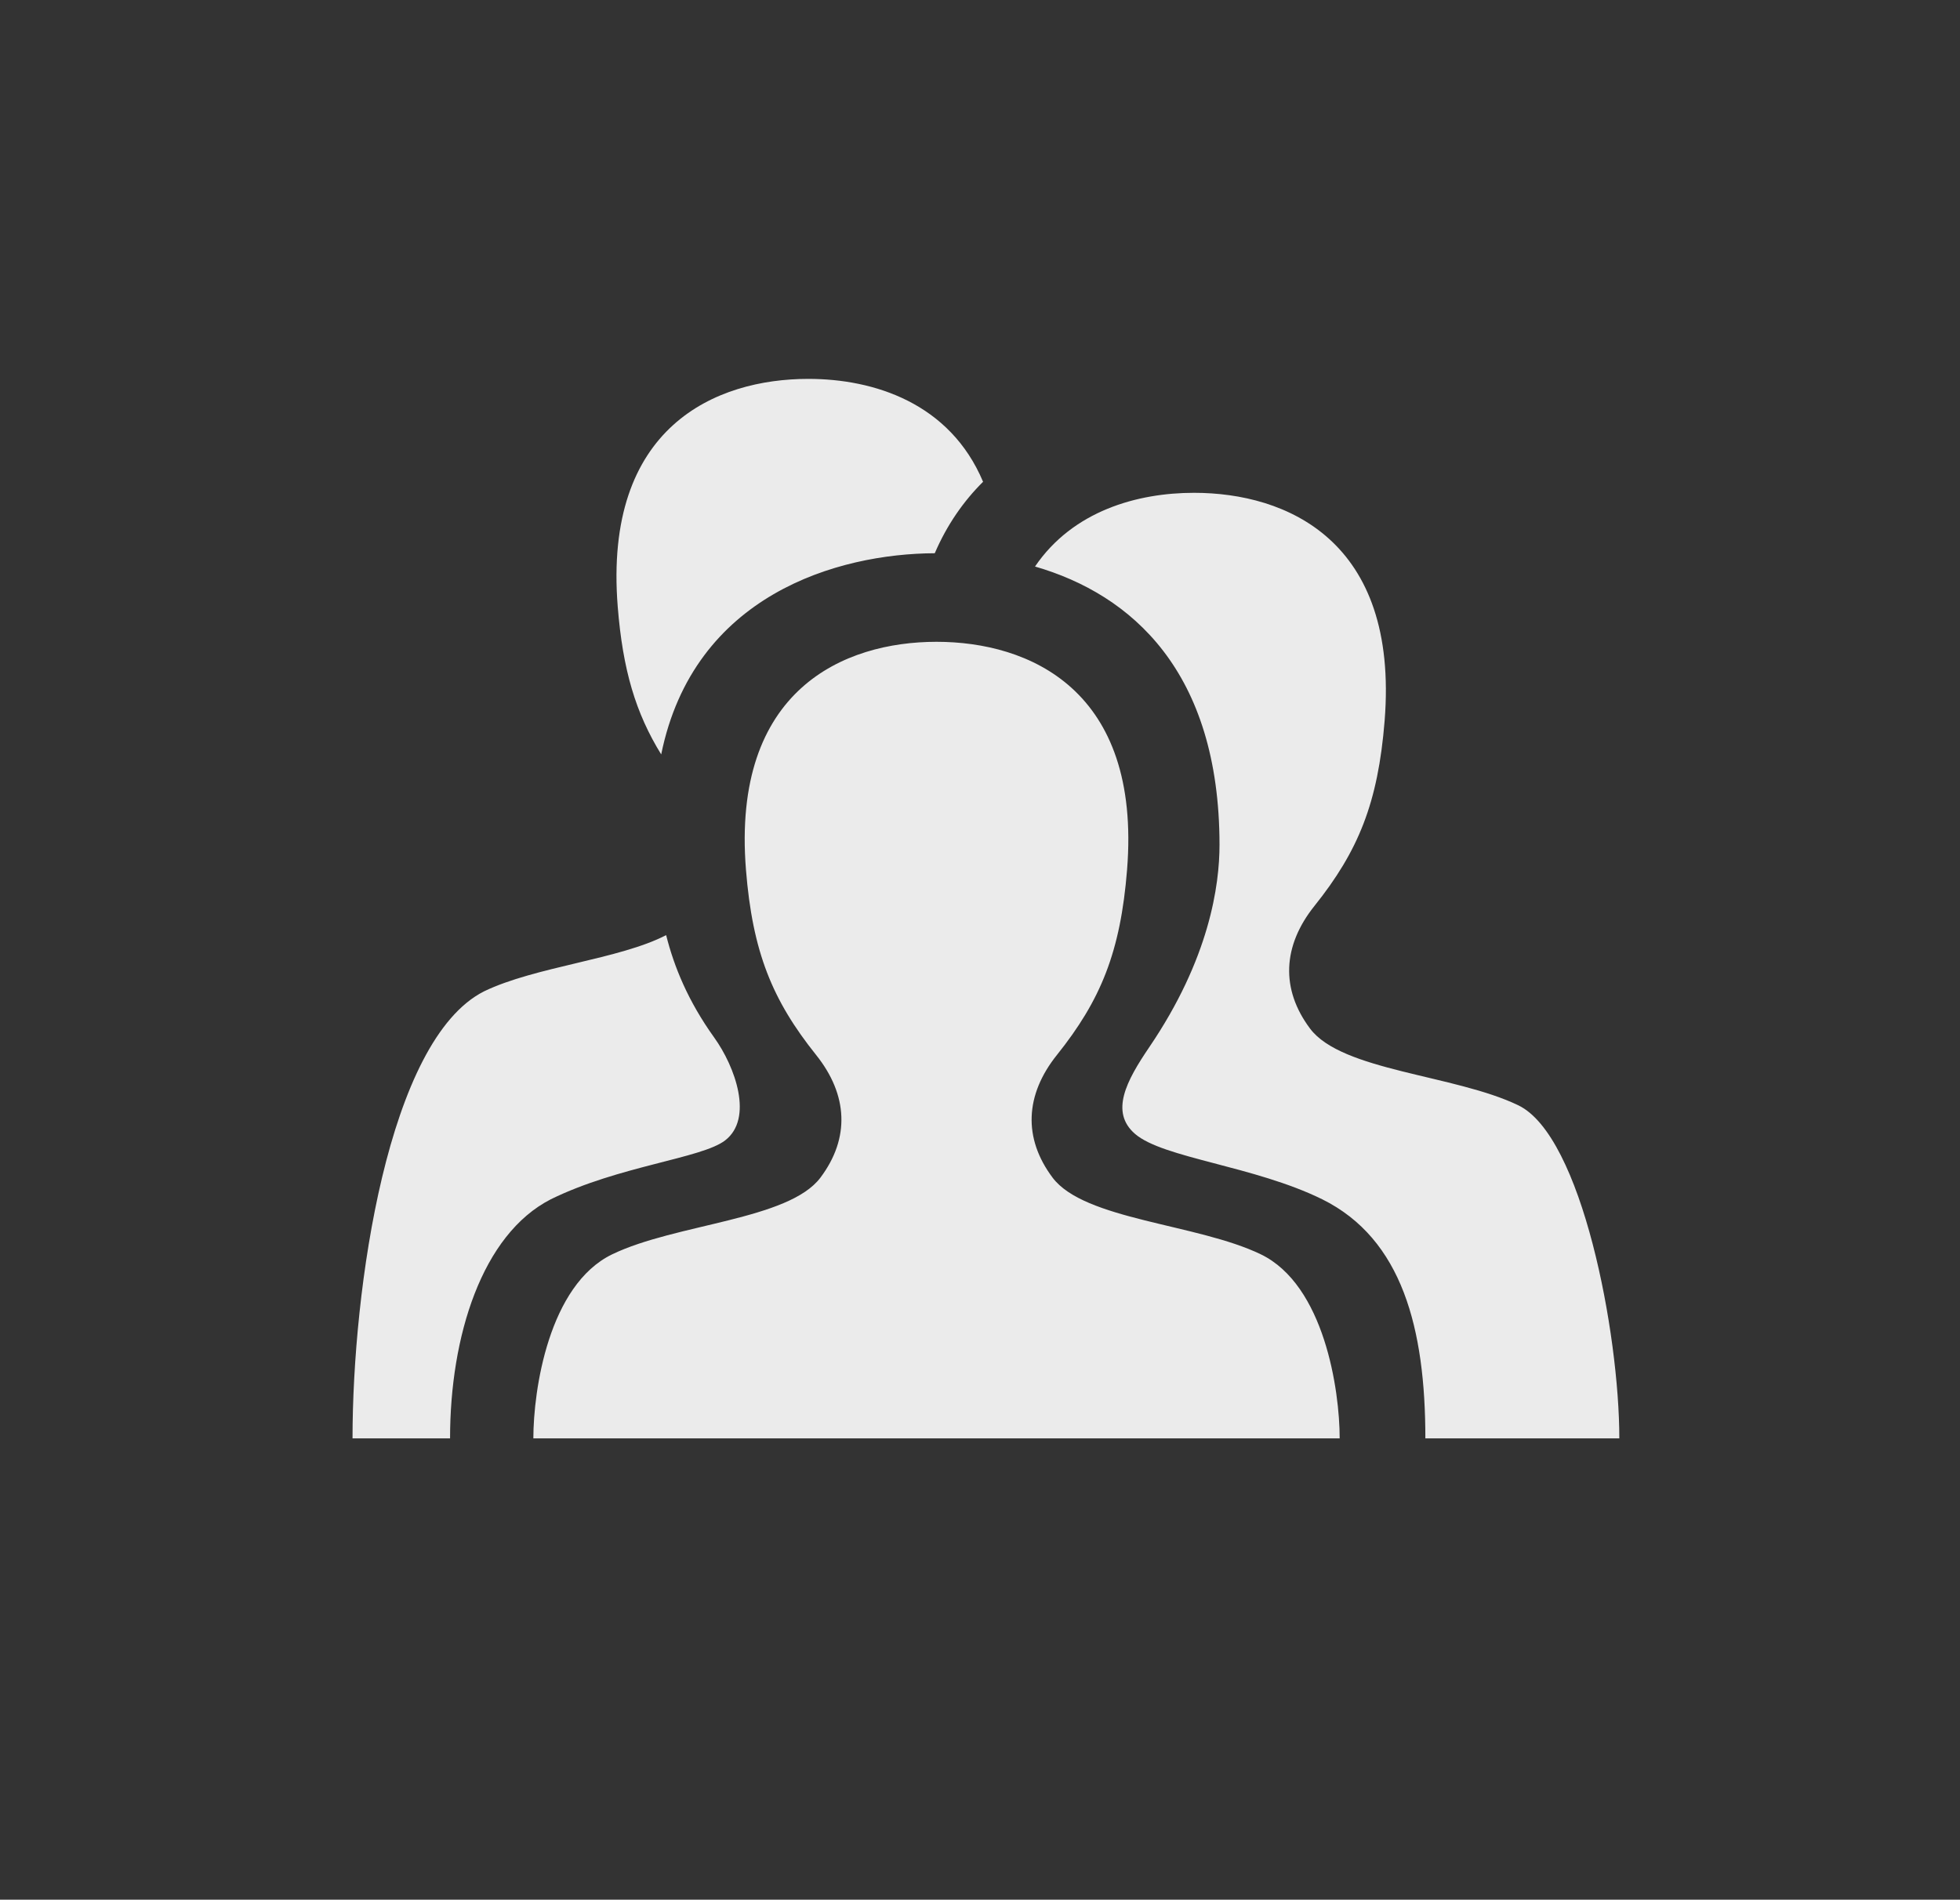 <?xml version="1.0" encoding="utf-8"?>
<!-- Generator: Adobe Illustrator 15.0.0, SVG Export Plug-In . SVG Version: 6.00 Build 0)  -->
<!DOCTYPE svg PUBLIC "-//W3C//DTD SVG 1.1//EN" "http://www.w3.org/Graphics/SVG/1.1/DTD/svg11.dtd">
<svg version="1.1" id="Ebene_1" xmlns="http://www.w3.org/2000/svg" xmlns:xlink="http://www.w3.org/1999/xlink" x="0px" y="0px"
	 width="78.877px" height="76.467px" viewBox="0 0 78.877 76.467" enable-background="new 0 0 78.877 76.467" xml:space="preserve">
<rect x="0" y="0" width="78.877" height="76.467" fill="#333333" stroke="none"/>
<g>
	<path fill="#EBEBEB" d="M21.464,57.897H36.45h2.478h14.985c0-1.941-0.618-6.173-3.176-7.409c-2.558-1.234-7.097-1.378-8.379-3.087
		c-1.19-1.588-1.109-3.331,0.177-4.938c1.764-2.206,2.558-4.146,2.822-7.453c0.582-7.271-3.962-9.174-7.665-9.176
		c-0.001,0-0.002,0-0.004,0c0,0-0.002,0-0.003,0c-3.703,0.002-8.247,1.906-7.665,9.176c0.265,3.307,1.058,5.247,2.822,7.453
		c1.286,1.607,1.367,3.351,0.176,4.938c-1.281,1.709-5.821,1.853-8.379,3.087S21.464,55.956,21.464,57.897 M26.808,37.641
		c-1.888,0.978-5.258,1.263-7.329,2.263c-3.88,1.962-5.292,11.996-5.292,17.993h3.925c0-4.102,1.279-8.203,4.054-9.623
		c2.74-1.348,6.07-1.643,7.015-2.37c1.146-0.882,0.416-2.951-0.442-4.145C27.694,40.302,27.128,38.918,26.808,37.641 M37.618,22.269
		c0.496-1.153,1.165-2.103,1.944-2.876c-1.336-3.174-4.395-4.141-7.029-4.142h-0.004h-0.005c-3.702,0.002-8.246,1.905-7.664,9.175
		c0.203,2.541,0.721,4.275,1.749,5.941C27.915,23.944,33.706,22.286,37.618,22.269 M65.167,57.897
		c0-4.231-1.508-12.173-4.065-13.406c-2.558-1.234-7.098-1.379-8.38-3.087c-1.19-1.588-1.109-3.332,0.177-4.939
		c1.764-2.205,2.558-4.146,2.823-7.453c0.581-7.27-3.962-9.173-7.666-9.175h-0.004h-0.004c-2.276,0.001-4.869,0.724-6.396,2.967
		c3.883,1.124,7.419,4.221,7.425,11.194c0.001,1.635-0.403,4.585-2.828,8.155c-0.919,1.353-1.588,2.607-0.574,3.487
		c1.131,0.98,4.796,1.286,7.535,2.634c3.225,1.598,4.151,5.213,4.151,9.623H65.167z"/>
</g>
</svg>
